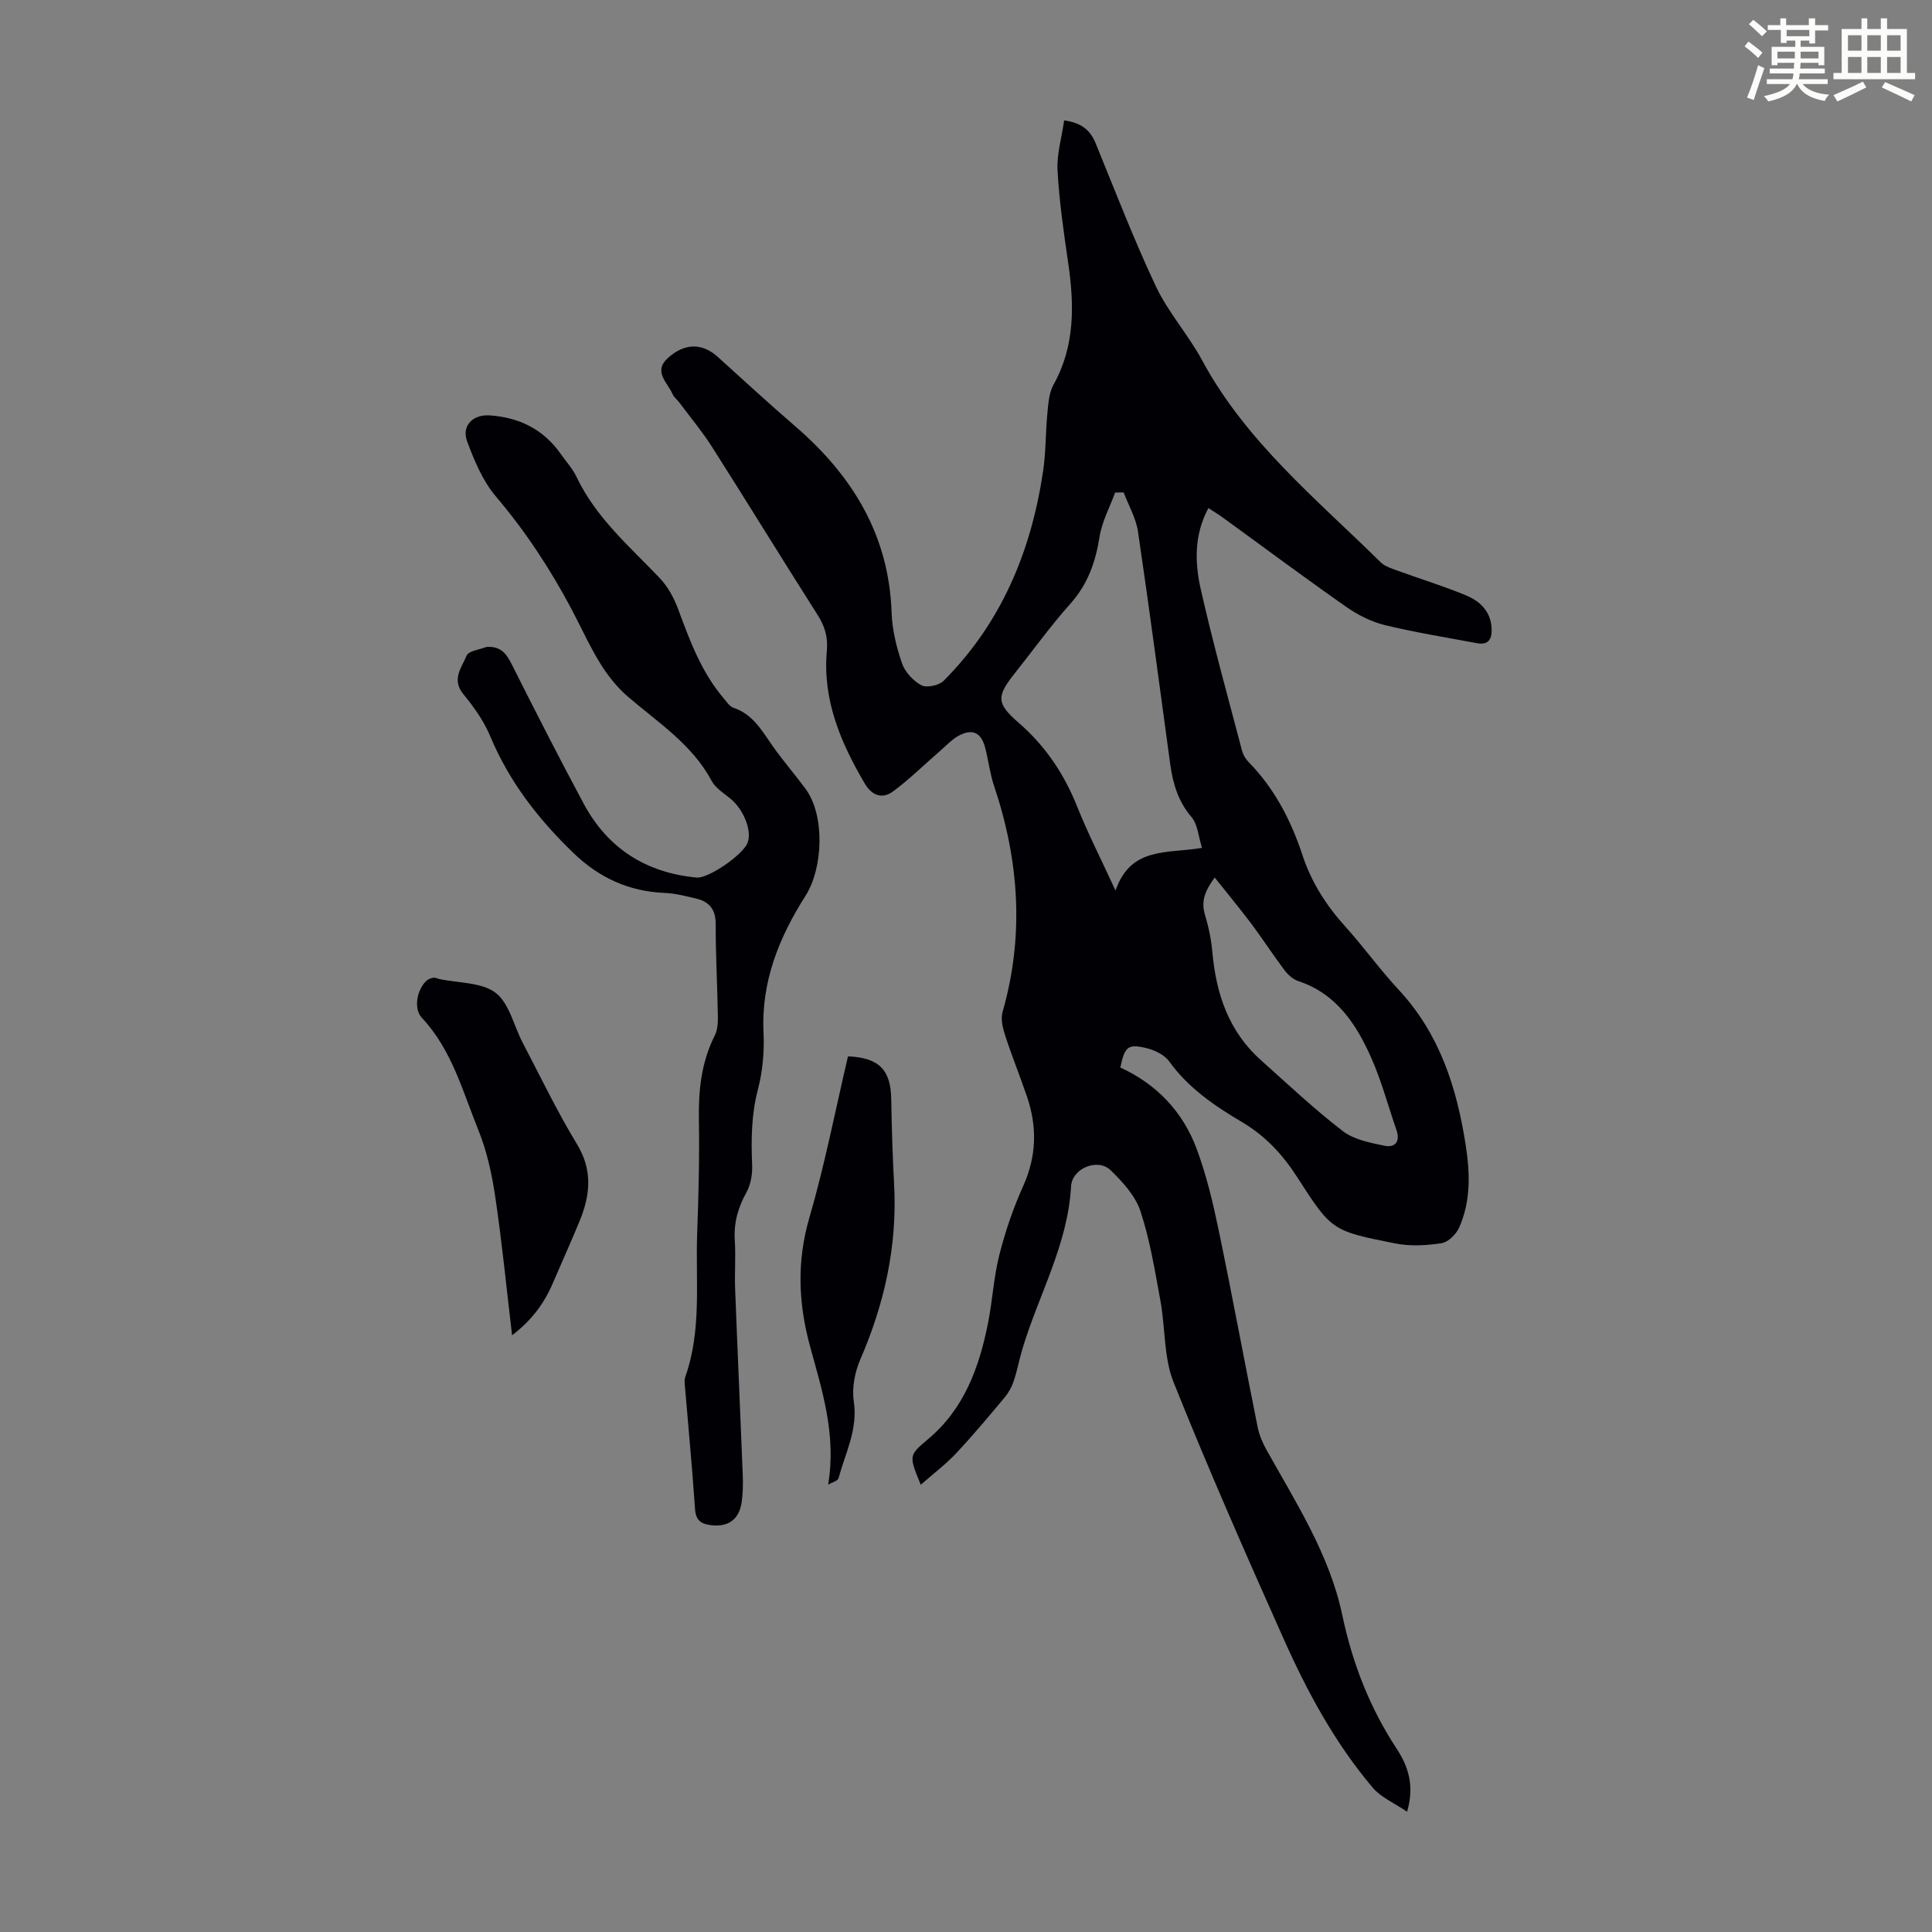 <svg enable-background="new 0 0 400 400" viewBox="0 0 400 400" xmlns="http://www.w3.org/2000/svg"><rect x="0" y="0" width="400" height="400" fill="#808080" stroke="none"/><path d="m361.2 9.6.8-1c.9.7 1.9 1.4 2.9 2.3l-.9 1.1c-1-1-2-1.8-2.8-2.4zm.5 10.6c.9-2.1 1.6-4.3 2.3-6.7.4.2.8.4 1.3.6-.7 2.1-1.5 4.3-2.2 6.6zm.4-15.2.9-.9c1 .8 2 1.6 2.8 2.4l-1 1c-.9-.9-1.8-1.7-2.7-2.5zm12.5-1.2h1.2v1.4h2.7v1.1h-2.7v2.7h-1.2v-.6h-1.8v1.3h4.9v3.8h-1.2v-.5h-3.7c0 .4-.1.9-.1 1.2h5.1v1h-5.2c0 .5-.1.9-.2 1.2h6v1h-5.2c1.1 1.3 2.9 2 5.5 2.2-.4.4-.7.8-.9 1.3-2.9-.5-4.8-1.6-5.7-3.5h-.1c-.8 1.7-2.7 2.9-5.9 3.6-.2-.4-.6-.8-.9-1.1 2.8-.6 4.6-1.4 5.4-2.5h-4.8v-1h5.3c.1-.3.2-.7.2-1.2h-4.9v-1h5c0-.4 0-.8.1-1.2h-3.5v.5h-1.2v-3.8h4.9v-1.3h-1.8v.5h-1.2v-2.7h-2.7v-1h2.6v-1.4h1.2v1.4h4.7v-1.4zm-6.6 8.3h3.6c0-.4 0-.9 0-1.4h-3.6zm1.9-4.6h4.7v-1.3h-4.7zm6.6 3.2h-3.7v1.4h3.7z" fill="#fbfcfa"/><path d="m385.3 3.8h1.3v2.2h2.8v-2.2h1.3v2.2h4.1v9.1h1.7v1.3h-16.9v-1.3h1.7v-9.1h4.1v-2.2zm.4 13.1.7 1.2c-1.8.9-3.8 1.9-6 2.9-.2-.4-.5-.8-.8-1.3 2.3-1 4.3-1.9 6.1-2.8zm-3.1-6.4h2.8v-3.2h-2.8zm0 4.6h2.8v-3.3h-2.8zm4-4.6h2.8v-3.2h-2.8zm0 4.6h2.8v-3.3h-2.8zm3.7 1.9c2.1.9 4.1 1.8 6.1 2.7l-.7 1.3c-2.2-1.1-4.2-2-6.1-2.9zm3.2-9.7h-2.8v3.2h2.8zm-2.8 7.8h2.8v-3.3h-2.8z" fill="#fbfcfa"/><g fill="#010105"><path d="m190.63 307.4c-2.49-6.08-2.49-6.07 1.55-9.47 7.45-6.26 10.54-14.81 12.37-23.94.94-4.71 1.18-9.57 2.36-14.21 1.23-4.84 2.87-9.64 4.92-14.2 2.8-6.2 2.93-12.31.78-18.59-1.44-4.21-3.11-8.34-4.49-12.57-.5-1.54-.97-3.42-.55-4.89 4.53-15.83 3.43-31.39-1.77-46.85-.85-2.53-1.15-5.24-1.82-7.84-.77-3.01-2.46-4-5.17-2.69-1.63.79-2.94 2.26-4.35 3.48-3.18 2.74-6.18 5.72-9.54 8.21-2.21 1.64-4.39.92-5.87-1.6-5.01-8.5-8.78-17.38-7.86-27.52.26-2.87-.45-5.13-1.97-7.5-7.33-11.51-14.46-23.15-21.78-34.66-2.03-3.19-4.48-6.12-6.75-9.17-.47-.63-1.17-1.14-1.46-1.83-1.01-2.34-4-4.59-1.05-7.34 3.5-3.25 7.19-3.24 10.38-.37 5.32 4.8 10.58 9.67 16.01 14.34 11.88 10.23 19.49 22.55 20.03 38.69.12 3.52 1 7.11 2.15 10.45.63 1.81 2.32 3.65 4.02 4.55 1.1.58 3.64.03 4.6-.93 12-12.02 18.15-26.91 20.6-43.46.59-3.97.49-8.03.89-12.03.19-1.96.33-4.14 1.25-5.79 4.52-8.11 4.31-16.66 3.02-25.43-.92-6.3-1.83-12.63-2.18-18.97-.18-3.34.86-6.76 1.37-10.34 3.55.47 5.39 1.99 6.52 4.73 4.06 9.91 7.9 19.94 12.47 29.62 2.56 5.41 6.73 10.04 9.59 15.34 9.07 16.83 23.68 28.71 36.95 41.79.89.88 2.31 1.3 3.54 1.75 4.72 1.73 9.54 3.19 14.17 5.12 2.85 1.19 5.08 3.29 5.26 6.78.11 2.16-.56 3.57-3.05 3.1-6.36-1.19-12.76-2.21-19.04-3.74-2.83-.69-5.63-2.11-8.04-3.8-8.62-6.03-17.05-12.32-25.57-18.5-.88-.64-1.82-1.2-2.93-1.93-3 5.58-2.83 11.33-1.58 16.84 2.54 11.22 5.63 22.31 8.55 33.43.22.82.72 1.67 1.32 2.28 5.37 5.48 8.81 12.09 11.17 19.28 1.85 5.64 4.93 10.43 8.88 14.81 3.82 4.24 7.16 8.91 11.04 13.08 8.47 9.09 12.02 20.21 13.88 32.11.91 5.83 1.1 11.64-1.35 17.13-.62 1.39-2.26 3.03-3.64 3.24-3.14.48-6.5.67-9.59.05-13.07-2.59-13.17-2.63-20.29-13.71-3.03-4.72-6.61-8.56-11.46-11.43-5.67-3.35-11.1-7.05-15.07-12.57-.98-1.37-3.02-2.32-4.75-2.74-3.78-.92-4.45-.28-5.35 4.03 7.48 3.42 12.93 9.11 15.8 16.82 2.02 5.41 3.37 11.12 4.55 16.79 2.82 13.57 5.34 27.2 8.07 40.78.32 1.6.97 3.19 1.76 4.62 6.16 11.03 13.13 21.83 15.76 34.29 2.12 10.06 5.67 19.18 11.26 27.71 2.33 3.55 3.79 7.58 2.17 13.07-2.64-1.8-5.39-2.95-7.1-4.97-7.8-9.2-13.51-19.76-18.4-30.69-7.88-17.64-15.68-35.35-22.85-53.28-2.05-5.14-1.68-11.21-2.71-16.81-1.15-6.25-2.16-12.58-4.14-18.58-1.05-3.19-3.69-6.07-6.18-8.49-2.65-2.57-7.98-.42-8.19 3.35-.66 12.04-6.69 22.39-10.05 33.58-.67 2.24-1.09 4.55-1.83 6.76-.4 1.21-1.07 2.4-1.89 3.38-3.28 3.92-6.56 7.85-10.06 11.58-2.15 2.28-4.69 4.19-7.29 6.47zm58.23-131.86c-.75-2.37-.88-4.86-2.16-6.36-2.79-3.26-3.87-6.97-4.42-11-2.2-16.04-4.3-32.1-6.67-48.11-.41-2.79-1.95-5.42-2.97-8.12-.59.01-1.18.02-1.76.02-1.11 3.05-2.73 6.02-3.23 9.17-.83 5.22-2.42 9.8-6.03 13.84-4.09 4.58-7.69 9.6-11.52 14.41-3.77 4.75-3.88 6.21.81 10.26 5.56 4.82 9.42 10.61 12.13 17.4 2.2 5.51 4.92 10.82 7.92 17.33 3.18-9.22 10.82-7.59 17.9-8.84zm2.63 6.14c-2 2.75-2.86 4.88-2.03 7.65.76 2.54 1.32 5.19 1.55 7.83.78 8.62 3.39 16.39 10.03 22.32 5.58 4.99 11.05 10.14 16.97 14.7 2.3 1.77 5.64 2.41 8.62 3.03 2.19.46 3.33-.83 2.49-3.26-1.72-4.95-3.06-10.06-5.17-14.83-3.11-7.04-7.22-13.37-15.16-16-1.08-.36-2.13-1.3-2.84-2.24-2.35-3.11-4.46-6.4-6.79-9.52-2.39-3.17-4.93-6.24-7.67-9.68z"/><path d="m100.71 133.94c2.9-.2 4.09 1.32 5.22 3.56 4.87 9.68 9.79 19.35 14.92 28.9 4.97 9.27 12.9 14.29 23.37 15.29 2.4.23 9.61-4.68 10.57-7.23.94-2.49-.86-6.93-3.6-9.14-1.39-1.12-3.07-2.18-3.86-3.66-4.06-7.59-11.12-12.08-17.36-17.45-2.22-1.91-4.13-4.33-5.68-6.83-2.23-3.6-3.97-7.5-5.96-11.26-4.41-8.32-9.53-16.11-15.66-23.33-2.72-3.21-4.47-7.41-5.96-11.42-1.19-3.21 1.2-5.6 4.65-5.37 6.14.41 11.18 2.89 14.77 8.03 1.09 1.56 2.42 3 3.23 4.7 3.99 8.4 10.9 14.34 17.15 20.87 1.69 1.76 3 4.11 3.86 6.43 2.45 6.62 4.87 13.22 9.57 18.68.57.67 1.14 1.57 1.89 1.82 4.08 1.34 5.94 4.81 8.19 8 2.13 3.01 4.55 5.8 6.74 8.76 4.07 5.48 3.68 16.41.02 22.16-5.44 8.56-9.2 17.73-8.7 28.27.19 3.94-.17 8.07-1.17 11.87-1.36 5.21-1.4 10.34-1.19 15.61.08 1.9-.28 4.06-1.19 5.69-1.74 3.14-2.63 6.29-2.4 9.89.22 3.34-.06 6.72.07 10.07.49 12.84 1.08 25.68 1.58 38.52.07 1.89.04 3.82-.23 5.68-.53 3.59-2.85 5.18-6.42 4.71-2-.26-3.07-1-3.23-3.32-.58-8.59-1.41-17.17-2.12-25.75-.05-.55-.07-1.15.11-1.66 3.42-9.65 2.1-19.7 2.45-29.6.28-7.83.5-15.67.36-23.49-.11-6.13.48-12 3.29-17.56.57-1.13.66-2.6.64-3.91-.11-6.38-.47-12.75-.45-19.13.01-3.02-1.3-4.64-4.01-5.29-2.16-.52-4.37-1.09-6.58-1.18-7.41-.3-13.59-3.17-18.88-8.28-7.24-6.99-13.28-14.74-17.2-24.13-1.31-3.15-3.39-6.08-5.57-8.73-2.52-3.07-.34-5.56.68-8 .43-1 2.68-1.22 4.09-1.79z"/><path d="m106.02 276.45c-1.17-9.86-2.09-19.29-3.48-28.65-.69-4.69-1.73-9.46-3.5-13.83-3.25-8.02-5.48-16.6-11.68-23.22-1.81-1.93-1.03-5.89.95-7.71.36-.33.92-.54 1.42-.61.41-.06.86.19 1.3.28 3.93.85 8.68.63 11.58 2.84 2.84 2.17 3.76 6.82 5.61 10.34 3.68 7.03 7.11 14.21 11.23 20.98 3.32 5.46 2.75 10.61.53 15.99-1.78 4.32-3.72 8.59-5.56 12.89-1.79 4.16-4.39 7.66-8.4 10.7z"/><path d="m171.46 307.37c1.73-10.31-1.23-19.41-3.73-28.56-2.43-8.88-2.81-17.58-.17-26.65 3.21-11.01 5.39-22.32 8.01-33.46 6.46.3 8.85 2.81 8.95 8.85.1 5.91.28 11.83.6 17.73.67 12.65-1.98 24.59-7 36.17-1.14 2.63-1.77 5.9-1.35 8.68.87 5.81-1.74 10.69-3.16 15.9-.16.6-1.4.9-2.15 1.34z"/></g></svg>